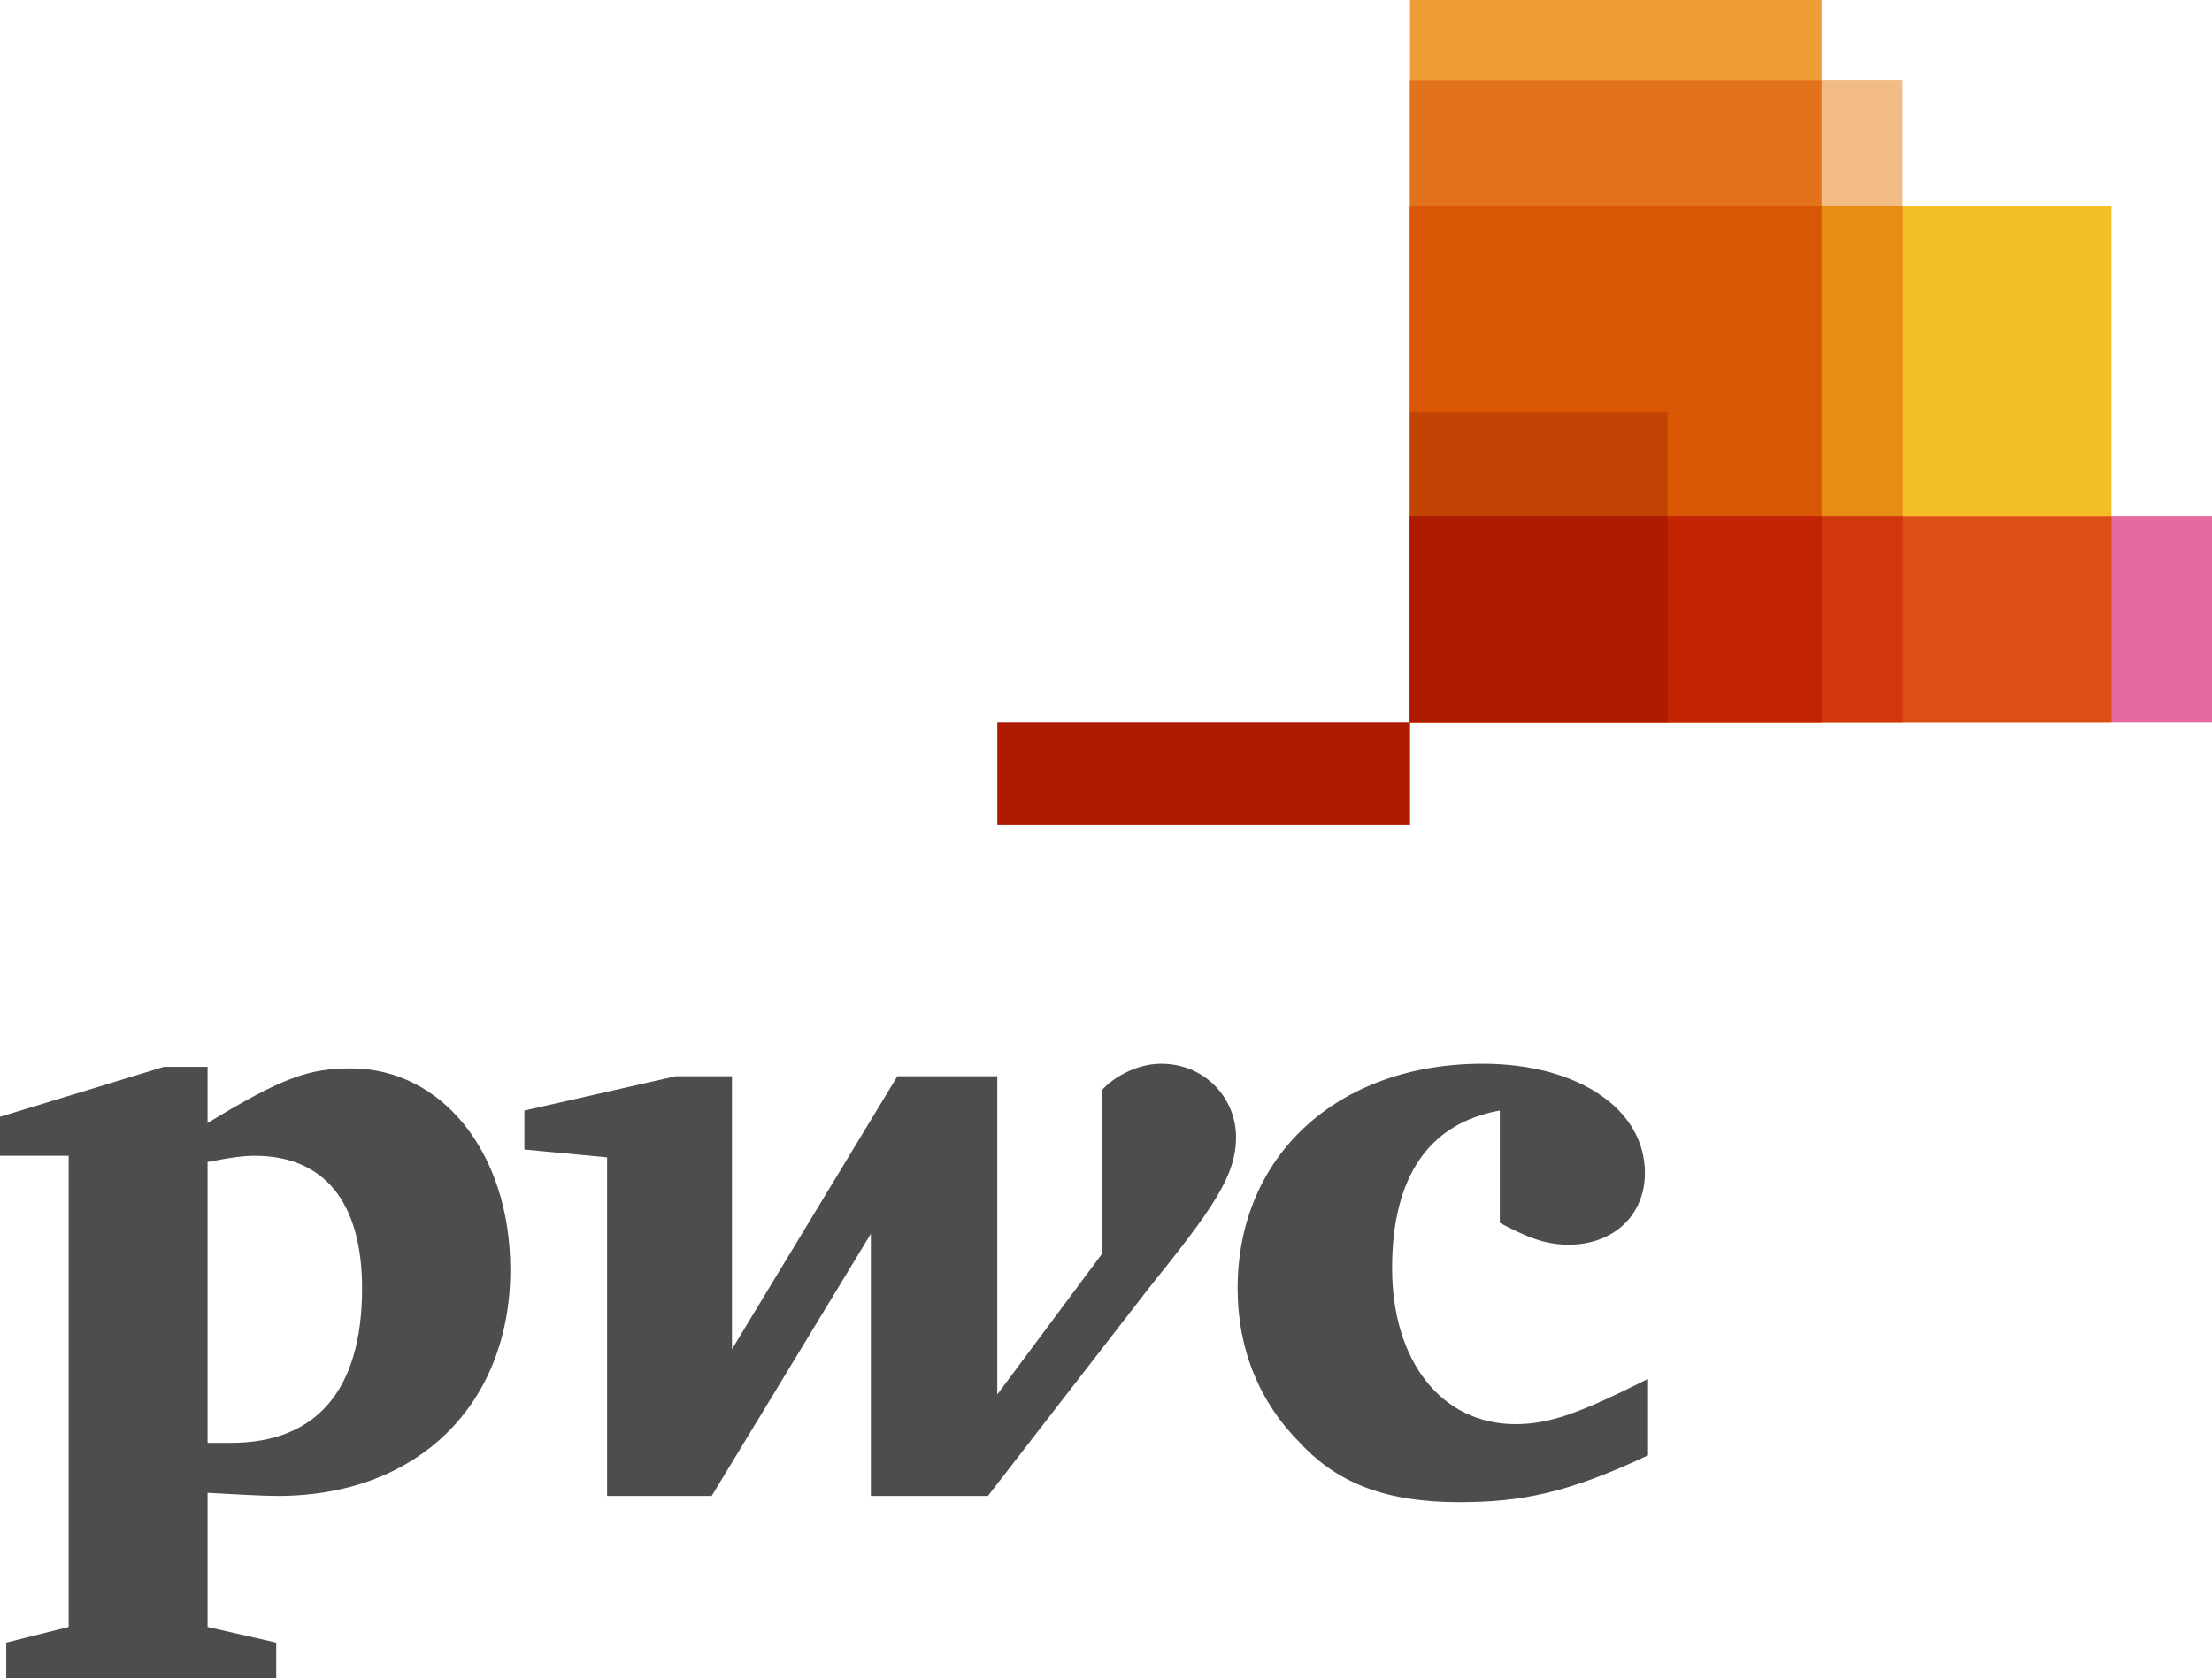 <?xml version="1.0" encoding="UTF-8" standalone="no"?>
<!-- Created with Inkscape (http://www.inkscape.org/) -->

<svg
   version="1.1"
   width="131.753"
   height="100"
   id="svg2"
   inkscape:version="1.1.1 (3bf5ae0d25, 2021-09-20)"
   sodipodi:docname="pwc.svg"
   xmlns:inkscape="http://www.inkscape.org/namespaces/inkscape"
   xmlns:sodipodi="http://sodipodi.sourceforge.net/DTD/sodipodi-0.dtd"
   xmlns="http://www.w3.org/2000/svg"
   xmlns:svg="http://www.w3.org/2000/svg"
   xmlns:rdf="http://www.w3.org/1999/02/22-rdf-syntax-ns#"
   xmlns:cc="http://creativecommons.org/ns#"
   xmlns:dc="http://purl.org/dc/elements/1.1/">
  <sodipodi:namedview
     pagecolor="#ffffff"
     bordercolor="#666666"
     borderopacity="1"
     objecttolerance="10"
     gridtolerance="10"
     guidetolerance="10"
     inkscape:pageopacity="0"
     inkscape:pageshadow="2"
     inkscape:window-width="1920"
     inkscape:window-height="1057"
     id="namedview2890"
     showgrid="false"
     inkscape:zoom="0.62582788"
     inkscape:cx="417.04758"
     inkscape:cy="379.49731"
     inkscape:window-x="1912"
     inkscape:window-y="1073"
     inkscape:window-maximized="1"
     inkscape:current-layer="svg2"
     inkscape:pagecheckerboard="0"
     fit-margin-top="0"
     fit-margin-left="0"
     fit-margin-right="0"
     fit-margin-bottom="0" />
  <defs
     id="defs4">
    <inkscape:perspective
       sodipodi:type="inkscape:persp3d"
       inkscape:vp_x="0 : -279.49732 : 1"
       inkscape:vp_y="0 : 1000 : 0"
       inkscape:vp_z="1000 : -279.49732 : 1"
       inkscape:persp3d-origin="500 : -405.99642 : 1"
       id="perspective2894" />
    <clipPath
       id="clipPath2940">
      <path
         d="M 104.072,244.53 H 118.03 V 228.141 H 104.072 Z"
         id="path2942" />
    </clipPath>
    <clipPath
       id="clipPath2926">
      <path
         d="m 104.072,254.114 h 34.584 v -25.973 h -34.584 z"
         id="path2928" />
    </clipPath>
    <clipPath
       id="clipPath2912">
      <path
         d="m 104.072,263.695 h 21.122 v -35.554 h -21.122 z"
         id="path2914" />
    </clipPath>
    <clipPath
       id="clipPath2898">
      <path
         d="m 104.072,259.95 h 24.884 v -31.809 h -24.884 z"
         id="path2900" />
    </clipPath>
    <clipPath
       id="clipPath2884">
      <path
         d="M 104.072,239.726 H 143.52 V 228.141 H 104.072 Z"
         id="path2886" />
    </clipPath>
    <clipPath
       id="clipPath2872">
      <path
         d="M 0,0 H 595.276 V 841.89 H 0 Z"
         id="path2874" />
    </clipPath>
    <clipPath
       id="clipPath2852">
      <path
         d="M 39.118,37.134 H 67.244 V 64.088 H 39.118 Z"
         id="path2854" />
    </clipPath>
    <clipPath
       id="clipPath4109">
      <path
         d="M 104.072,244.53 H 118.03 V 228.141 H 104.072 Z"
         id="path4111" />
    </clipPath>
    <clipPath
       id="clipPath4095">
      <path
         d="m 104.072,254.114 h 34.584 v -25.973 h -34.584 z"
         id="path4097" />
    </clipPath>
    <clipPath
       id="clipPath4081">
      <path
         d="m 104.072,263.695 h 21.122 v -35.554 h -21.122 z"
         id="path4083" />
    </clipPath>
    <clipPath
       id="clipPath4067">
      <path
         d="m 104.072,259.95 h 24.884 v -31.809 h -24.884 z"
         id="path4069" />
    </clipPath>
    <clipPath
       id="clipPath4053">
      <path
         d="M 104.072,239.726 H 143.52 V 228.141 H 104.072 Z"
         id="path4055" />
    </clipPath>
    <clipPath
       id="clipPath4041">
      <path
         d="M 0,0 H 595.276 V 841.89 H 0 Z"
         id="path4043" />
    </clipPath>
    <clipPath
       id="clipPath4021">
      <path
         d="M 39.118,37.134 H 67.244 V 64.088 H 39.118 Z"
         id="path4023" />
    </clipPath>
    <clipPath
       id="clipPath4041-7">
      <path
         d="M 0,0 H 595.276 V 841.89 H 0 Z"
         id="path4043-1" />
    </clipPath>
    <clipPath
       id="clipPath4053-7">
      <path
         d="M 104.072,239.726 H 143.52 V 228.141 H 104.072 Z"
         id="path4055-7" />
    </clipPath>
    <clipPath
       id="clipPath4067-7">
      <path
         d="m 104.072,259.95 h 24.884 v -31.809 h -24.884 z"
         id="path4069-7" />
    </clipPath>
    <clipPath
       id="clipPath4081-3">
      <path
         d="m 104.072,263.695 h 21.122 v -35.554 h -21.122 z"
         id="path4083-3" />
    </clipPath>
    <clipPath
       id="clipPath4095-5">
      <path
         d="m 104.072,254.114 h 34.584 v -25.973 h -34.584 z"
         id="path4097-9" />
    </clipPath>
    <clipPath
       id="clipPath4109-9">
      <path
         d="M 104.072,244.53 H 118.03 V 228.141 H 104.072 Z"
         id="path4111-8" />
    </clipPath>
    <inkscape:perspective
       id="perspective2938"
       inkscape:persp3d-origin="0.5 : -658.6613 : 1"
       inkscape:vp_z="1 : -658.49463 : 1"
       inkscape:vp_y="0 : 1000 : 0"
       inkscape:vp_x="0 : -658.49463 : 1"
       sodipodi:type="inkscape:persp3d" />
    <inkscape:perspective
       id="perspective2997"
       inkscape:persp3d-origin="0.5 : -658.6613 : 1"
       inkscape:vp_z="1 : -658.49463 : 1"
       inkscape:vp_y="0 : 1000 : 0"
       inkscape:vp_x="0 : -658.49463 : 1"
       sodipodi:type="inkscape:persp3d" />
    <inkscape:perspective
       id="perspective3018"
       inkscape:persp3d-origin="0.5 : -658.6613 : 1"
       inkscape:vp_z="1 : -658.49463 : 1"
       inkscape:vp_y="0 : 1000 : 0"
       inkscape:vp_x="0 : -658.49463 : 1"
       sodipodi:type="inkscape:persp3d" />
    <inkscape:perspective
       id="perspective3039"
       inkscape:persp3d-origin="0.5 : -658.6613 : 1"
       inkscape:vp_z="1 : -658.49463 : 1"
       inkscape:vp_y="0 : 1000 : 0"
       inkscape:vp_x="0 : -658.49463 : 1"
       sodipodi:type="inkscape:persp3d" />
    <inkscape:perspective
       id="perspective3060"
       inkscape:persp3d-origin="0.5 : -658.6613 : 1"
       inkscape:vp_z="1 : -658.49463 : 1"
       inkscape:vp_y="0 : 1000 : 0"
       inkscape:vp_x="0 : -658.49463 : 1"
       sodipodi:type="inkscape:persp3d" />
    <inkscape:perspective
       id="perspective3081"
       inkscape:persp3d-origin="0.5 : -658.6613 : 1"
       inkscape:vp_z="1 : -658.49463 : 1"
       inkscape:vp_y="0 : 1000 : 0"
       inkscape:vp_x="0 : -658.49463 : 1"
       sodipodi:type="inkscape:persp3d" />
    <inkscape:perspective
       id="perspective3102"
       inkscape:persp3d-origin="0.5 : -658.6613 : 1"
       inkscape:vp_z="1 : -658.49463 : 1"
       inkscape:vp_y="0 : 1000 : 0"
       inkscape:vp_x="0 : -658.49463 : 1"
       sodipodi:type="inkscape:persp3d" />
    <inkscape:perspective
       id="perspective3123"
       inkscape:persp3d-origin="0.5 : -658.6613 : 1"
       inkscape:vp_z="1 : -658.49463 : 1"
       inkscape:vp_y="0 : 1000 : 0"
       inkscape:vp_x="0 : -658.49463 : 1"
       sodipodi:type="inkscape:persp3d" />
    <inkscape:perspective
       id="perspective3144"
       inkscape:persp3d-origin="0.5 : -658.6613 : 1"
       inkscape:vp_z="1 : -658.49463 : 1"
       inkscape:vp_y="0 : 1000 : 0"
       inkscape:vp_x="0 : -658.49463 : 1"
       sodipodi:type="inkscape:persp3d" />
    <inkscape:perspective
       id="perspective3165"
       inkscape:persp3d-origin="0.5 : -658.6613 : 1"
       inkscape:vp_z="1 : -658.49463 : 1"
       inkscape:vp_y="0 : 1000 : 0"
       inkscape:vp_x="0 : -658.49463 : 1"
       sodipodi:type="inkscape:persp3d" />
    <inkscape:perspective
       id="perspective3186"
       inkscape:persp3d-origin="0.5 : -658.6613 : 1"
       inkscape:vp_z="1 : -658.49463 : 1"
       inkscape:vp_y="0 : 1000 : 0"
       inkscape:vp_x="0 : -658.49463 : 1"
       sodipodi:type="inkscape:persp3d" />
    <inkscape:perspective
       id="perspective3207"
       inkscape:persp3d-origin="0.5 : -658.6613 : 1"
       inkscape:vp_z="1 : -658.49463 : 1"
       inkscape:vp_y="0 : 1000 : 0"
       inkscape:vp_x="0 : -658.49463 : 1"
       sodipodi:type="inkscape:persp3d" />
    <inkscape:perspective
       id="perspective3228"
       inkscape:persp3d-origin="0.5 : -658.6613 : 1"
       inkscape:vp_z="1 : -658.49463 : 1"
       inkscape:vp_y="0 : 1000 : 0"
       inkscape:vp_x="0 : -658.49463 : 1"
       sodipodi:type="inkscape:persp3d" />
    <inkscape:perspective
       id="perspective3249"
       inkscape:persp3d-origin="0.5 : -658.6613 : 1"
       inkscape:vp_z="1 : -658.49463 : 1"
       inkscape:vp_y="0 : 1000 : 0"
       inkscape:vp_x="0 : -658.49463 : 1"
       sodipodi:type="inkscape:persp3d" />
    <inkscape:perspective
       id="perspective2840"
       inkscape:persp3d-origin="0.5 : -658.6613 : 1"
       inkscape:vp_z="1 : -658.49463 : 1"
       inkscape:vp_y="0 : 1000 : 0"
       inkscape:vp_x="0 : -658.49463 : 1"
       sodipodi:type="inkscape:persp3d" />
    <filter
       style="color-interpolation-filters:sRGB"
       inkscape:label="Greyscale"
       id="filter970"
       x="0"
       y="0"
       width="1"
       height="1">
      <feColorMatrix
         values="0.21 0.72 0.072 0 0 0.21 0.72 0.072 0 0 0.21 0.72 0.072 0 0 0 0 0 1 0 "
         id="feColorMatrix968" />
    </filter>
    <filter
       style="color-interpolation-filters:sRGB"
       inkscape:label="Greyscale"
       id="filter974"
       x="0"
       y="0"
       width="1"
       height="1">
      <feColorMatrix
         values="0.21 0.72 0.072 0 0 0.21 0.72 0.072 0 0 0.21 0.72 0.072 0 0 0 0 0 1 0 "
         id="feColorMatrix972" />
    </filter>
    <filter
       style="color-interpolation-filters:sRGB"
       inkscape:label="Greyscale"
       id="filter978"
       x="0"
       y="0"
       width="1"
       height="1">
      <feColorMatrix
         values="0.21 0.72 0.072 0 0 0.21 0.72 0.072 0 0 0.21 0.72 0.072 0 0 0 0 0 1 0 "
         id="feColorMatrix976" />
    </filter>
    <filter
       style="color-interpolation-filters:sRGB"
       inkscape:label="Greyscale"
       id="filter982"
       x="0"
       y="0"
       width="1"
       height="1">
      <feColorMatrix
         values="0.21 0.72 0.072 0 0 0.21 0.72 0.072 0 0 0.21 0.72 0.072 0 0 0 0 0 1 0 "
         id="feColorMatrix980" />
    </filter>
    <filter
       style="color-interpolation-filters:sRGB"
       inkscape:label="Greyscale"
       id="filter986"
       x="0"
       y="0"
       width="1"
       height="1">
      <feColorMatrix
         values="0.21 0.72 0.072 0 0 0.21 0.72 0.072 0 0 0.21 0.72 0.072 0 0 0 0 0 1 0 "
         id="feColorMatrix984" />
    </filter>
    <filter
       style="color-interpolation-filters:sRGB"
       inkscape:label="Greyscale"
       id="filter990"
       x="0"
       y="0"
       width="1"
       height="1">
      <feColorMatrix
         values="0.21 0.72 0.072 0 0 0.21 0.72 0.072 0 0 0.21 0.72 0.072 0 0 0 0 0 1 0 "
         id="feColorMatrix988" />
    </filter>
    <filter
       style="color-interpolation-filters:sRGB"
       inkscape:label="Greyscale"
       id="filter994"
       x="0"
       y="0"
       width="1"
       height="1">
      <feColorMatrix
         values="0.21 0.72 0.072 0 0 0.21 0.72 0.072 0 0 0.21 0.72 0.072 0 0 0 0 0 1 0 "
         id="feColorMatrix992" />
    </filter>
    <filter
       style="color-interpolation-filters:sRGB"
       inkscape:label="Greyscale"
       id="filter998"
       x="0"
       y="0"
       width="1"
       height="1">
      <feColorMatrix
         values="0.21 0.72 0.072 0 0 0.21 0.72 0.072 0 0 0.21 0.72 0.072 0 0 0 0 0 1 0 "
         id="feColorMatrix996" />
    </filter>
    <filter
       style="color-interpolation-filters:sRGB"
       inkscape:label="Greyscale"
       id="filter1002"
       x="0"
       y="0"
       width="1"
       height="1">
      <feColorMatrix
         values="0.21 0.72 0.072 0 0 0.21 0.72 0.072 0 0 0.21 0.72 0.072 0 0 0 0 0 1 0 "
         id="feColorMatrix1000" />
    </filter>
    <filter
       style="color-interpolation-filters:sRGB"
       inkscape:label="Greyscale"
       id="filter1006"
       x="0"
       y="0"
       width="1"
       height="1">
      <feColorMatrix
         values="0.21 0.72 0.072 0 0 0.21 0.72 0.072 0 0 0.21 0.72 0.072 0 0 0 0 0 1 0 "
         id="feColorMatrix1004" />
    </filter>
    <filter
       style="color-interpolation-filters:sRGB"
       inkscape:label="Greyscale"
       id="filter1010"
       x="0"
       y="0"
       width="1"
       height="1">
      <feColorMatrix
         values="0.21 0.72 0.072 0 0 0.21 0.72 0.072 0 0 0.21 0.72 0.072 0 0 0 0 0 1 0 "
         id="feColorMatrix1008" />
    </filter>
    <filter
       style="color-interpolation-filters:sRGB"
       inkscape:label="Greyscale"
       id="filter1014"
       x="0"
       y="0"
       width="1"
       height="1">
      <feColorMatrix
         values="0.21 0.72 0.072 0 0 0.21 0.72 0.072 0 0 0.21 0.72 0.072 0 0 0 0 0 1 0 "
         id="feColorMatrix1012" />
    </filter>
    <filter
       style="color-interpolation-filters:sRGB"
       inkscape:label="Greyscale"
       id="filter1018"
       x="0"
       y="0"
       width="1"
       height="1">
      <feColorMatrix
         values="0.21 0.72 0.072 0 0 0.21 0.72 0.072 0 0 0.21 0.72 0.072 0 0 0 0 0 1 0 "
         id="feColorMatrix1016" />
    </filter>
  </defs>
  <g
     id="g1091"
     transform="matrix(0.132,0,0,0.132,0,-5.0881562e-6)">
    <path
       d="M 1000,325.903 H 636.265 V 232.803 H 1000 Z"
       id="path4061"
       style="color:#000000;display:inline;overflow:visible;visibility:visible;fill:#e669a2;fill-opacity:1;fill-rule:nonzero;stroke:none;marker:none;filter:url(#filter970);enable-background:accumulate" />
    <path
       d="M 952.756,325.903 H 636.265 V 93.051 h 316.491 z"
       id="path4103"
       style="color:#000000;display:inline;overflow:visible;visibility:visible;fill:#f3be26;fill-opacity:1;fill-rule:nonzero;stroke:none;marker:none;filter:url(#filter974);enable-background:accumulate" />
    <path
       d="M 821.998,325.903 H 636.265 V 3.8618832e-5 h 185.734 z"
       id="path4089"
       style="color:#000000;display:inline;overflow:visible;visibility:visible;fill:#ee9c34;fill-opacity:1;fill-rule:nonzero;stroke:none;marker:none;filter:url(#filter978);enable-background:accumulate" />
    <path
       d="M 858.539,325.903 H 636.265 V 36.366 h 222.274 z"
       id="path4075"
       style="color:#000000;display:inline;overflow:visible;visibility:visible;fill:#f3bc87;fill-opacity:1;fill-rule:nonzero;stroke:none;marker:none;filter:url(#filter982);enable-background:accumulate" />
    <path
       d="M 636.213,36.421 V 325.873 H 821.978 V 36.421 Z"
       id="path4688"
       style="color:#000000;display:inline;overflow:visible;visibility:visible;fill:#e3721c;fill-opacity:1;fill-rule:nonzero;stroke:none;marker:none;filter:url(#filter986);enable-background:accumulate" />
    <path
       d="m 450.016,325.903 h 186.248 v 46.555 H 450.016 Z"
       id="path4119"
       style="color:#000000;display:inline;overflow:visible;visibility:visible;fill:#ad1b02;fill-opacity:1;fill-rule:nonzero;stroke:none;marker:none;filter:url(#filter990);enable-background:accumulate" />
    <path
       d="M 636.213,93 V 325.873 H 858.645 V 93 Z"
       id="path4698"
       style="color:#000000;display:inline;overflow:visible;visibility:visible;fill:#e88d14;fill-opacity:1;fill-rule:nonzero;stroke:none;marker:none;filter:url(#filter994);enable-background:accumulate" />
    <path
       d="M 636.213,93 V 325.873 H 821.978 V 93 Z"
       id="path4693"
       style="color:#000000;display:inline;overflow:visible;visibility:visible;fill:#d85604;fill-opacity:1;fill-rule:nonzero;stroke:none;marker:none;filter:url(#filter998);enable-background:accumulate" />
    <path
       d="M 752.414,325.903 H 636.265 V 186.141 h 116.149 z"
       id="path4117"
       style="color:#000000;display:inline;overflow:visible;visibility:visible;fill:#c14303;fill-opacity:1;fill-rule:nonzero;stroke:none;marker:none;filter:url(#filter1002);enable-background:accumulate" />
    <path
       d="m 636.213,232.87 v 93.004 h 316.65 v -93.004 z"
       id="path4713"
       style="color:#000000;display:inline;overflow:visible;visibility:visible;fill:#db4e18;fill-opacity:1;fill-rule:nonzero;stroke:none;marker:none;filter:url(#filter1006);enable-background:accumulate" />
    <path
       d="m 636.213,232.87 v 93.004 h 222.432 v -93.004 z"
       id="path4708"
       style="color:#000000;display:inline;overflow:visible;visibility:visible;fill:#d1390d;fill-opacity:1;fill-rule:nonzero;stroke:none;marker:none;filter:url(#filter1010);enable-background:accumulate" />
    <path
       d="m 636.213,232.87 v 93.004 h 185.765 v -93.004 z"
       id="path4703"
       style="color:#000000;display:inline;overflow:visible;visibility:visible;fill:#c22303;fill-opacity:1;fill-rule:nonzero;stroke:none;marker:none;filter:url(#filter1014);enable-background:accumulate" />
    <path
       d="m 636.213,232.87 v 93.004 h 116.315 v -93.004 z"
       id="path4625"
       style="color:#000000;display:inline;overflow:visible;visibility:visible;fill:#ad1b02;fill-opacity:1;fill-rule:nonzero;stroke:none;marker:none;filter:url(#filter1018);enable-background:accumulate" />
    <g
       transform="translate(-128.499,323.792)"
       id="g2925"
       style="fill:#4d4d4d">
      <path
         id="path2850"
         style="fill:#4d4d4d;fill-opacity:1;fill-rule:nonzero;stroke:none"
         d="m 805.259,177.456 c -31.69,5.634 -48.592,29.577 -48.592,71.127 0,42.254 22.535,70.423 55.634,70.423 16.197,0 30.282,-5.634 59.859,-20.423 0,34.507 0,34.507 0,34.507 -35.915,16.901 -57.042,21.127 -85.211,21.127 -31.69,0 -54.225,-7.746 -71.831,-26.761 -18.31,-18.31 -28.169,-42.254 -28.169,-69.718 0,-59.859 45.07,-101.408 110.563,-101.408 42.958,0 73.239,20.423 73.239,49.296 0,19.014 -14.085,32.394 -34.507,32.394 -10.563,0 -19.014,-3.521 -30.986,-9.859" />
      <path
         id="path2852"
         style="fill:#4d4d4d;fill-opacity:1;fill-rule:nonzero;stroke:none"
         d="m 646.809,257.738 c 28.873,-35.915 39.437,-50.704 39.437,-68.31 0,-17.606 -14.085,-33.099 -33.803,-33.099 -11.268,0 -21.831,6.338 -26.761,11.972 0,73.944 0,73.944 0,73.944 -47.183,63.38 -47.183,63.38 -47.183,63.38 0,-143.662 0,-143.662 0,-143.662 -45.07,0 -45.07,0 -45.07,0 -74.648,123.239 -74.648,123.239 -74.648,123.239 0,-123.239 0,-123.239 0,-123.239 -25.352,0 -25.352,0 -25.352,0 -68.31,15.493 -68.31,15.493 -68.31,15.493 0,17.606 0,17.606 0,17.606 37.324,3.521 37.324,3.521 37.324,3.521 0,152.817 0,152.817 0,152.817 47.183,0 47.183,0 47.183,0 71.831,-118.31 71.831,-118.31 71.831,-118.31 0,118.31 0,118.31 0,118.31 52.817,0 52.817,0 52.817,0" />
      <path
         id="path2862"
         style="fill:#4d4d4d;fill-opacity:1;fill-rule:nonzero;stroke:none"
         d="m 222.161,327.456 c 5.634,0 7.042,0 10.563,0 38.028,0 59.155,-23.239 59.155,-69.718 0,-38.732 -16.901,-59.859 -48.592,-59.859 -4.225,0 -10.563,0.704 -21.127,2.817 z m 0,83.099 c 30.986,7.042 30.986,7.042 30.986,7.042 0,17.606 0,17.606 0,17.606 -121.831,0 -121.831,0 -121.831,0 0,-17.606 0,-17.606 0,-17.606 28.169,-7.042 28.169,-7.042 28.169,-7.042 0,-212.676 0,-212.676 0,-212.676 -30.986,0 -30.986,0 -30.986,0 0,-17.606 0,-17.606 0,-17.606 73.944,-22.535 73.944,-22.535 73.944,-22.535 19.718,0 19.718,0 19.718,0 0,25.352 0,25.352 0,25.352 34.507,-21.127 46.479,-24.648 64.789,-24.648 40.845,0 71.831,38.028 71.831,90.845 0,60.563 -41.549,102.113 -104.93,102.113 -7.042,0 -19.014,-0.704 -31.69,-1.408" />
    </g>
  </g>
</svg>
